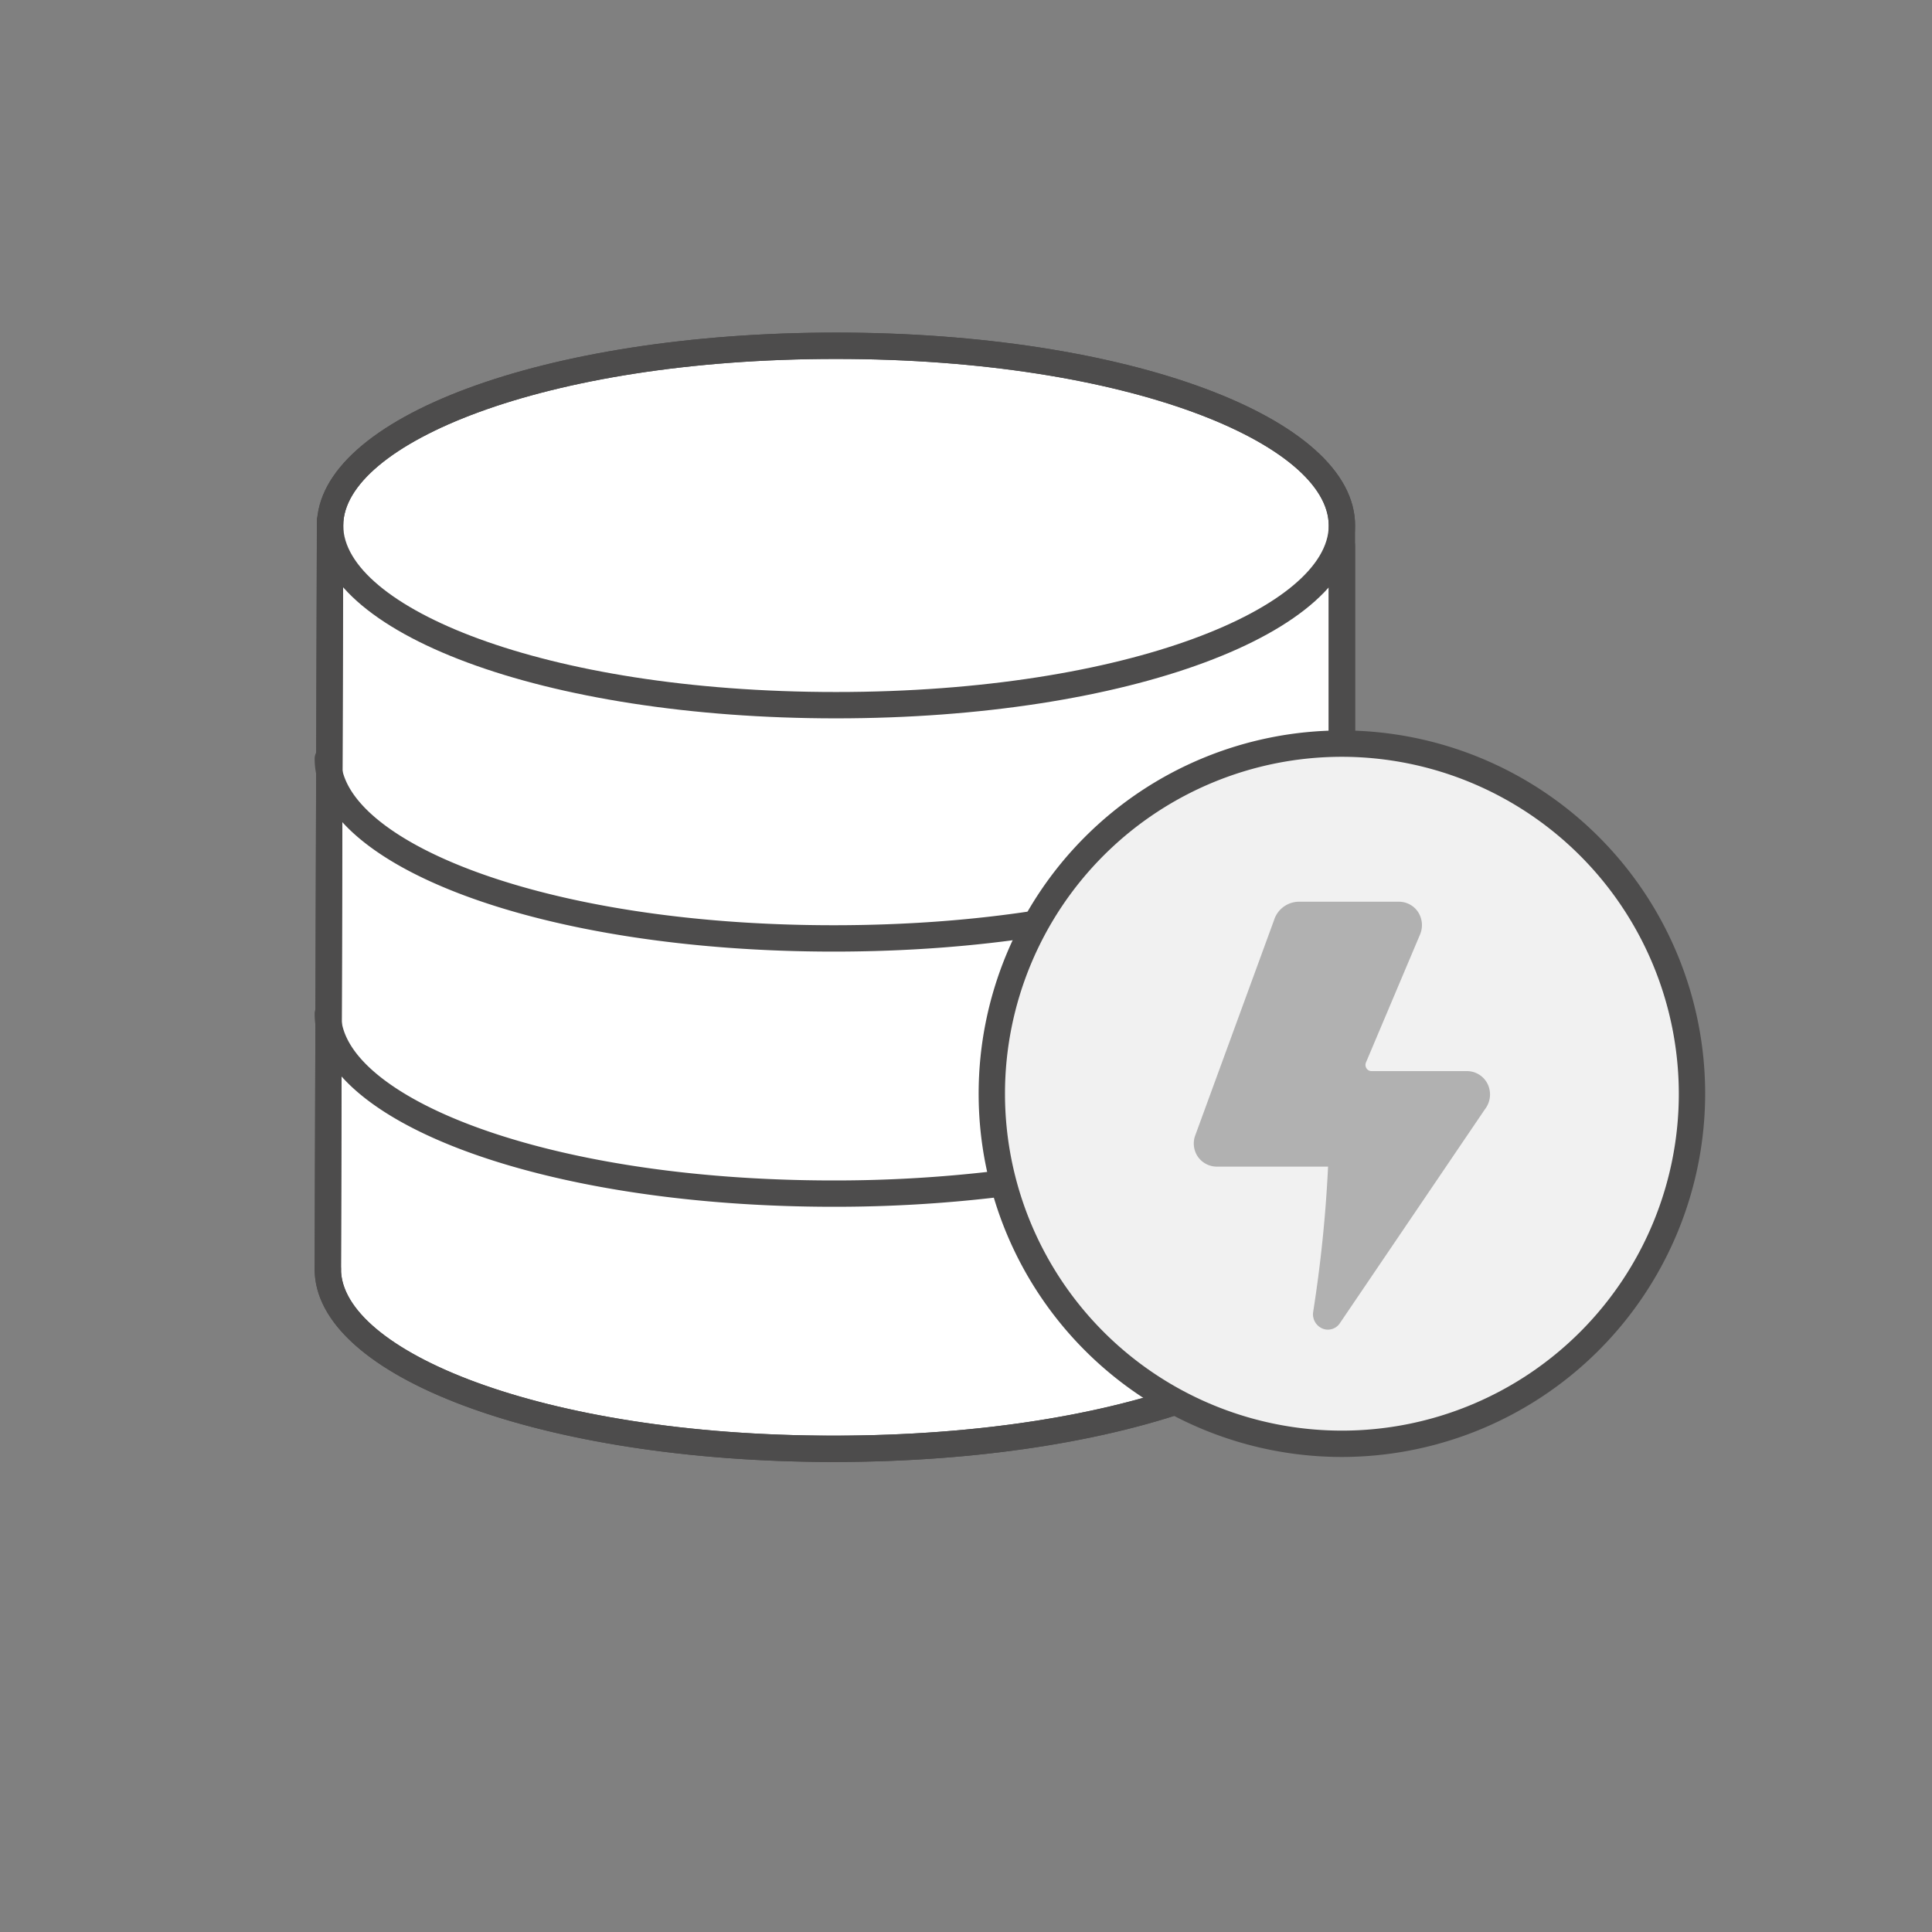 <svg id="OUTLINE_-_use_this_to_export_SVG" data-name="OUTLINE - use this to export SVG" xmlns="http://www.w3.org/2000/svg" viewBox="0 0 88 88">
  <rect x="0" y="0" width="88" height="88" fill="#808080" stroke="none"/>
  <defs>
    <style>
      .cls-1 {
        fill: #ea600e;
        opacity: 0;
      }

      .cls-2 {
        fill: #fff;
      }

      .cls-3 {
        fill: #4d4c4c;
      }

      .cls-4 {
        fill: #f1f1f1;
      }

      .cls-5 {
        fill: #b1b1b1;
        fill-rule: evenodd;
      }
    </style>
  </defs>
  <title>fast</title>
  <g id="fast">
    <rect class="cls-1" width="88" height="88"/>
    <g>
      <g>
        <g>
          <path class="cls-2" d="M38.078,15.749c-12.727,0-23.044,3.665-23.044,8.185l-.103,33.871c0,4.521,10.317,8.185,23.044,8.185s23.146-3.727,23.146-8.248l0-.019V23.935C61.122,19.414,50.805,15.749,38.078,15.749Z"/>
          <path class="cls-3" d="M37.976,66.591c-13.258,0-23.644-3.858-23.644-8.785l.103-33.873c0-4.924,10.386-8.784,23.644-8.784s23.644,3.859,23.644,8.786v33.79C61.722,62.705,51.291,66.591,37.976,66.591Zm.103-50.242c-13.425,0-22.444,3.922-22.444,7.585l-.103,33.873c0,3.661,9.019,7.584,22.444,7.584,13.486,0,22.546-3.954,22.546-7.647L60.522,23.935C60.522,20.271,51.503,16.349,38.078,16.349Z"/>
        </g>
        <g>
          <path class="cls-3" d="M38.078,32.72c-13.258,0-23.644-3.859-23.644-8.786s10.386-8.786,23.644-8.786,23.644,3.859,23.644,8.786S51.336,32.72,38.078,32.72Zm0-16.371c-13.425,0-22.444,3.922-22.444,7.585S24.653,31.52,38.078,31.52,60.522,27.598,60.522,23.935,51.503,16.349,38.078,16.349Z"/>
          <path class="cls-3" d="M37.976,43.344c-13.258,0-23.644-3.859-23.644-8.786a.6.6,0,0,1,1.2,0c0,3.663,9.019,7.585,22.444,7.585s22.444-3.922,22.444-7.585a.6.6,0,1,1,1.2,0C61.62,39.484,51.234,43.344,37.976,43.344Z"/>
          <path class="cls-3" d="M37.976,66.591c-13.258,0-23.644-3.858-23.644-8.785a.6.6,0,0,1,1.2,0c0,3.663,9.019,7.586,22.444,7.586s22.444-3.923,22.444-7.586a.6.6,0,0,1,1.2,0C61.62,62.732,51.234,66.591,37.976,66.591Z"/>
          <path class="cls-3" d="M37.976,54.967c-13.258,0-23.644-3.858-23.644-8.785a.6.6,0,0,1,1.2,0c0,3.663,9.019,7.586,22.444,7.586a61.719,61.719,0,0,0,7.261-.419.6.6,0,1,1,.142,1.191A62.86,62.86,0,0,1,37.976,54.967Z"/>
          <path class="cls-3" d="M61.122,34.705a.6.6,0,0,1-.6-.6V24.858a.6.6,0,1,1,1.2,0V34.105A.6.6,0,0,1,61.122,34.705Z"/>
          <path class="cls-3" d="M14.932,58.405h-.002a.6.6,0,0,1-.598-.602l.101-34.079a.6.6,0,0,1,.6-.598h.002a.6.6,0,0,1,.598.602l-.101,34.079A.599.599,0,0,1,14.932,58.405Z"/>
        </g>
      </g>
      <g>
        <g>
          <circle class="cls-4" cx="61.122" cy="49.817" r="15.946"/>
          <path class="cls-3" d="M61.122,66.363a16.546,16.546,0,1,1,16.546-16.546A16.565,16.565,0,0,1,61.122,66.363Zm0-31.892A15.346,15.346,0,1,0,76.468,49.817,15.364,15.364,0,0,0,61.122,34.471Z"/>
        </g>
        <path class="cls-5" d="M60.223,60.508a.651.651,0,0,0,.791-.216l6.627-9.773a1.093,1.093,0,0,0,.123-1.134,1.052,1.052,0,0,0-.94-.598h-4.353a.268.268,0,0,1-.241-.146.283.283,0,0,1-.008-.256l2.47-5.846a1.1,1.1,0,0,0-.104-1.003,1.047,1.047,0,0,0-.867-.464h-4.564a1.197,1.197,0,0,0-1.129.847l-3.602,9.84a1.066,1.066,0,0,0,.147.944,1.05,1.05,0,0,0,.846.435h5.073a61.516,61.516,0,0,1-.682,6.638.707.707,0,0,0,.413.732"/>
      </g>
    </g>
  </g>
</svg>
